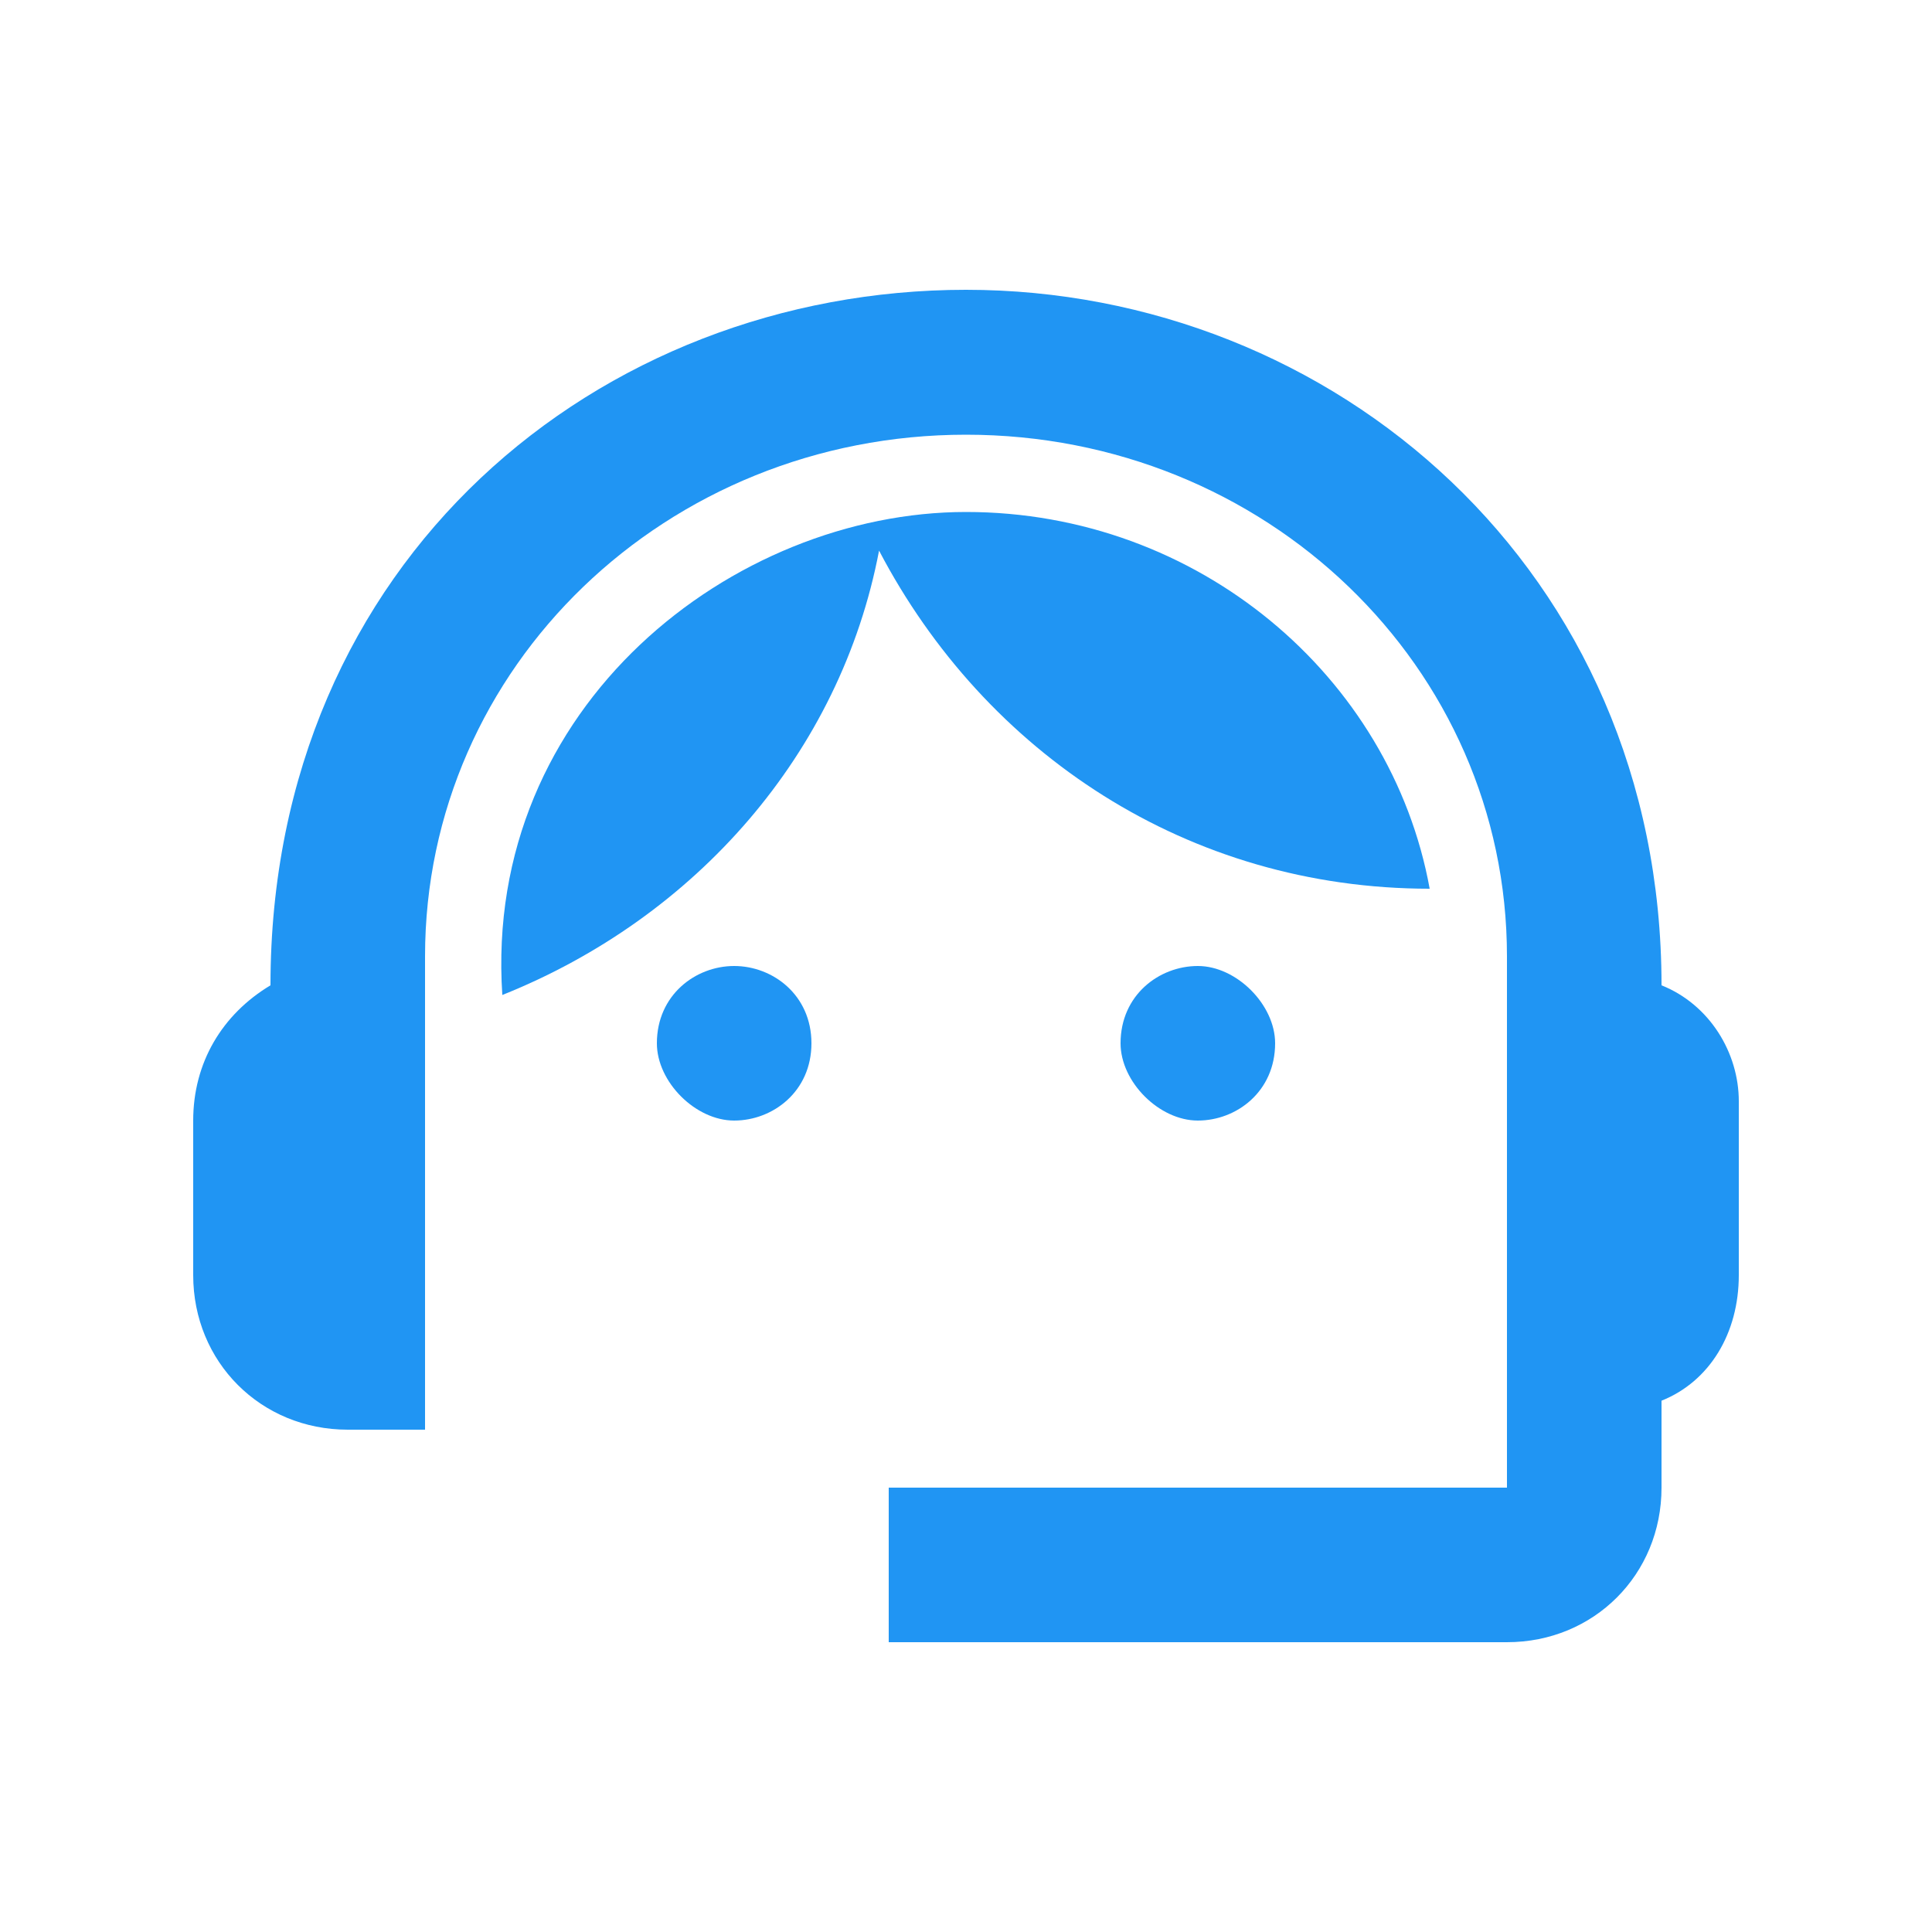 <?xml version="1.0" encoding="utf-8"?>
<!-- Generator: Adobe Illustrator 27.5.0, SVG Export Plug-In . SVG Version: 6.00 Build 0)  -->
<svg version="1.1" id="Layer_1" xmlns="http://www.w3.org/2000/svg" xmlns:xlink="http://www.w3.org/1999/xlink" x="0px" y="0px"
	 viewBox="0 0 20 20" style="enable-background:new 0 0 20 20;" xml:space="preserve">
<style type="text/css">
	.st0{fill:#2095F3;}
</style>
<path class="st0" d="M17.2,10.2C17.2,5.9,13.8,3,10,3c-3.8,0-7.2,2.8-7.2,7.2C2.3,10.5,2,11,2,11.6v1.6c0,0.9,0.7,1.6,1.6,1.6h0.8
	V9.9c0-3,2.5-5.4,5.6-5.4s5.6,2.4,5.6,5.4v5.5H9.2V17h6.4c0.9,0,1.6-0.7,1.6-1.6v-0.9c0.5-0.2,0.8-0.7,0.8-1.3v-1.8
	C18,10.9,17.7,10.4,17.2,10.2z"/>
<path class="st0" d="M7.6,11.6c0.4,0,0.8-0.3,0.8-0.8C8.4,10.3,8,10,7.6,10c-0.4,0-0.8,0.3-0.8,0.8C6.8,11.2,7.2,11.6,7.6,11.6z"/>
<path class="st0" d="M12.4,11.6c0.4,0,0.8-0.3,0.8-0.8c0-0.4-0.4-0.8-0.8-0.8c-0.4,0-0.8,0.3-0.8,0.8C11.6,11.2,12,11.6,12.4,11.6z"
	/>
<path class="st0" d="M14.8,9.2C14.4,7,12.4,5.3,10,5.3c-2.4,0-5,2-4.8,5c2-0.8,3.5-2.5,3.9-4.6C10.2,7.8,12.3,9.2,14.8,9.2z"/>
</svg>
